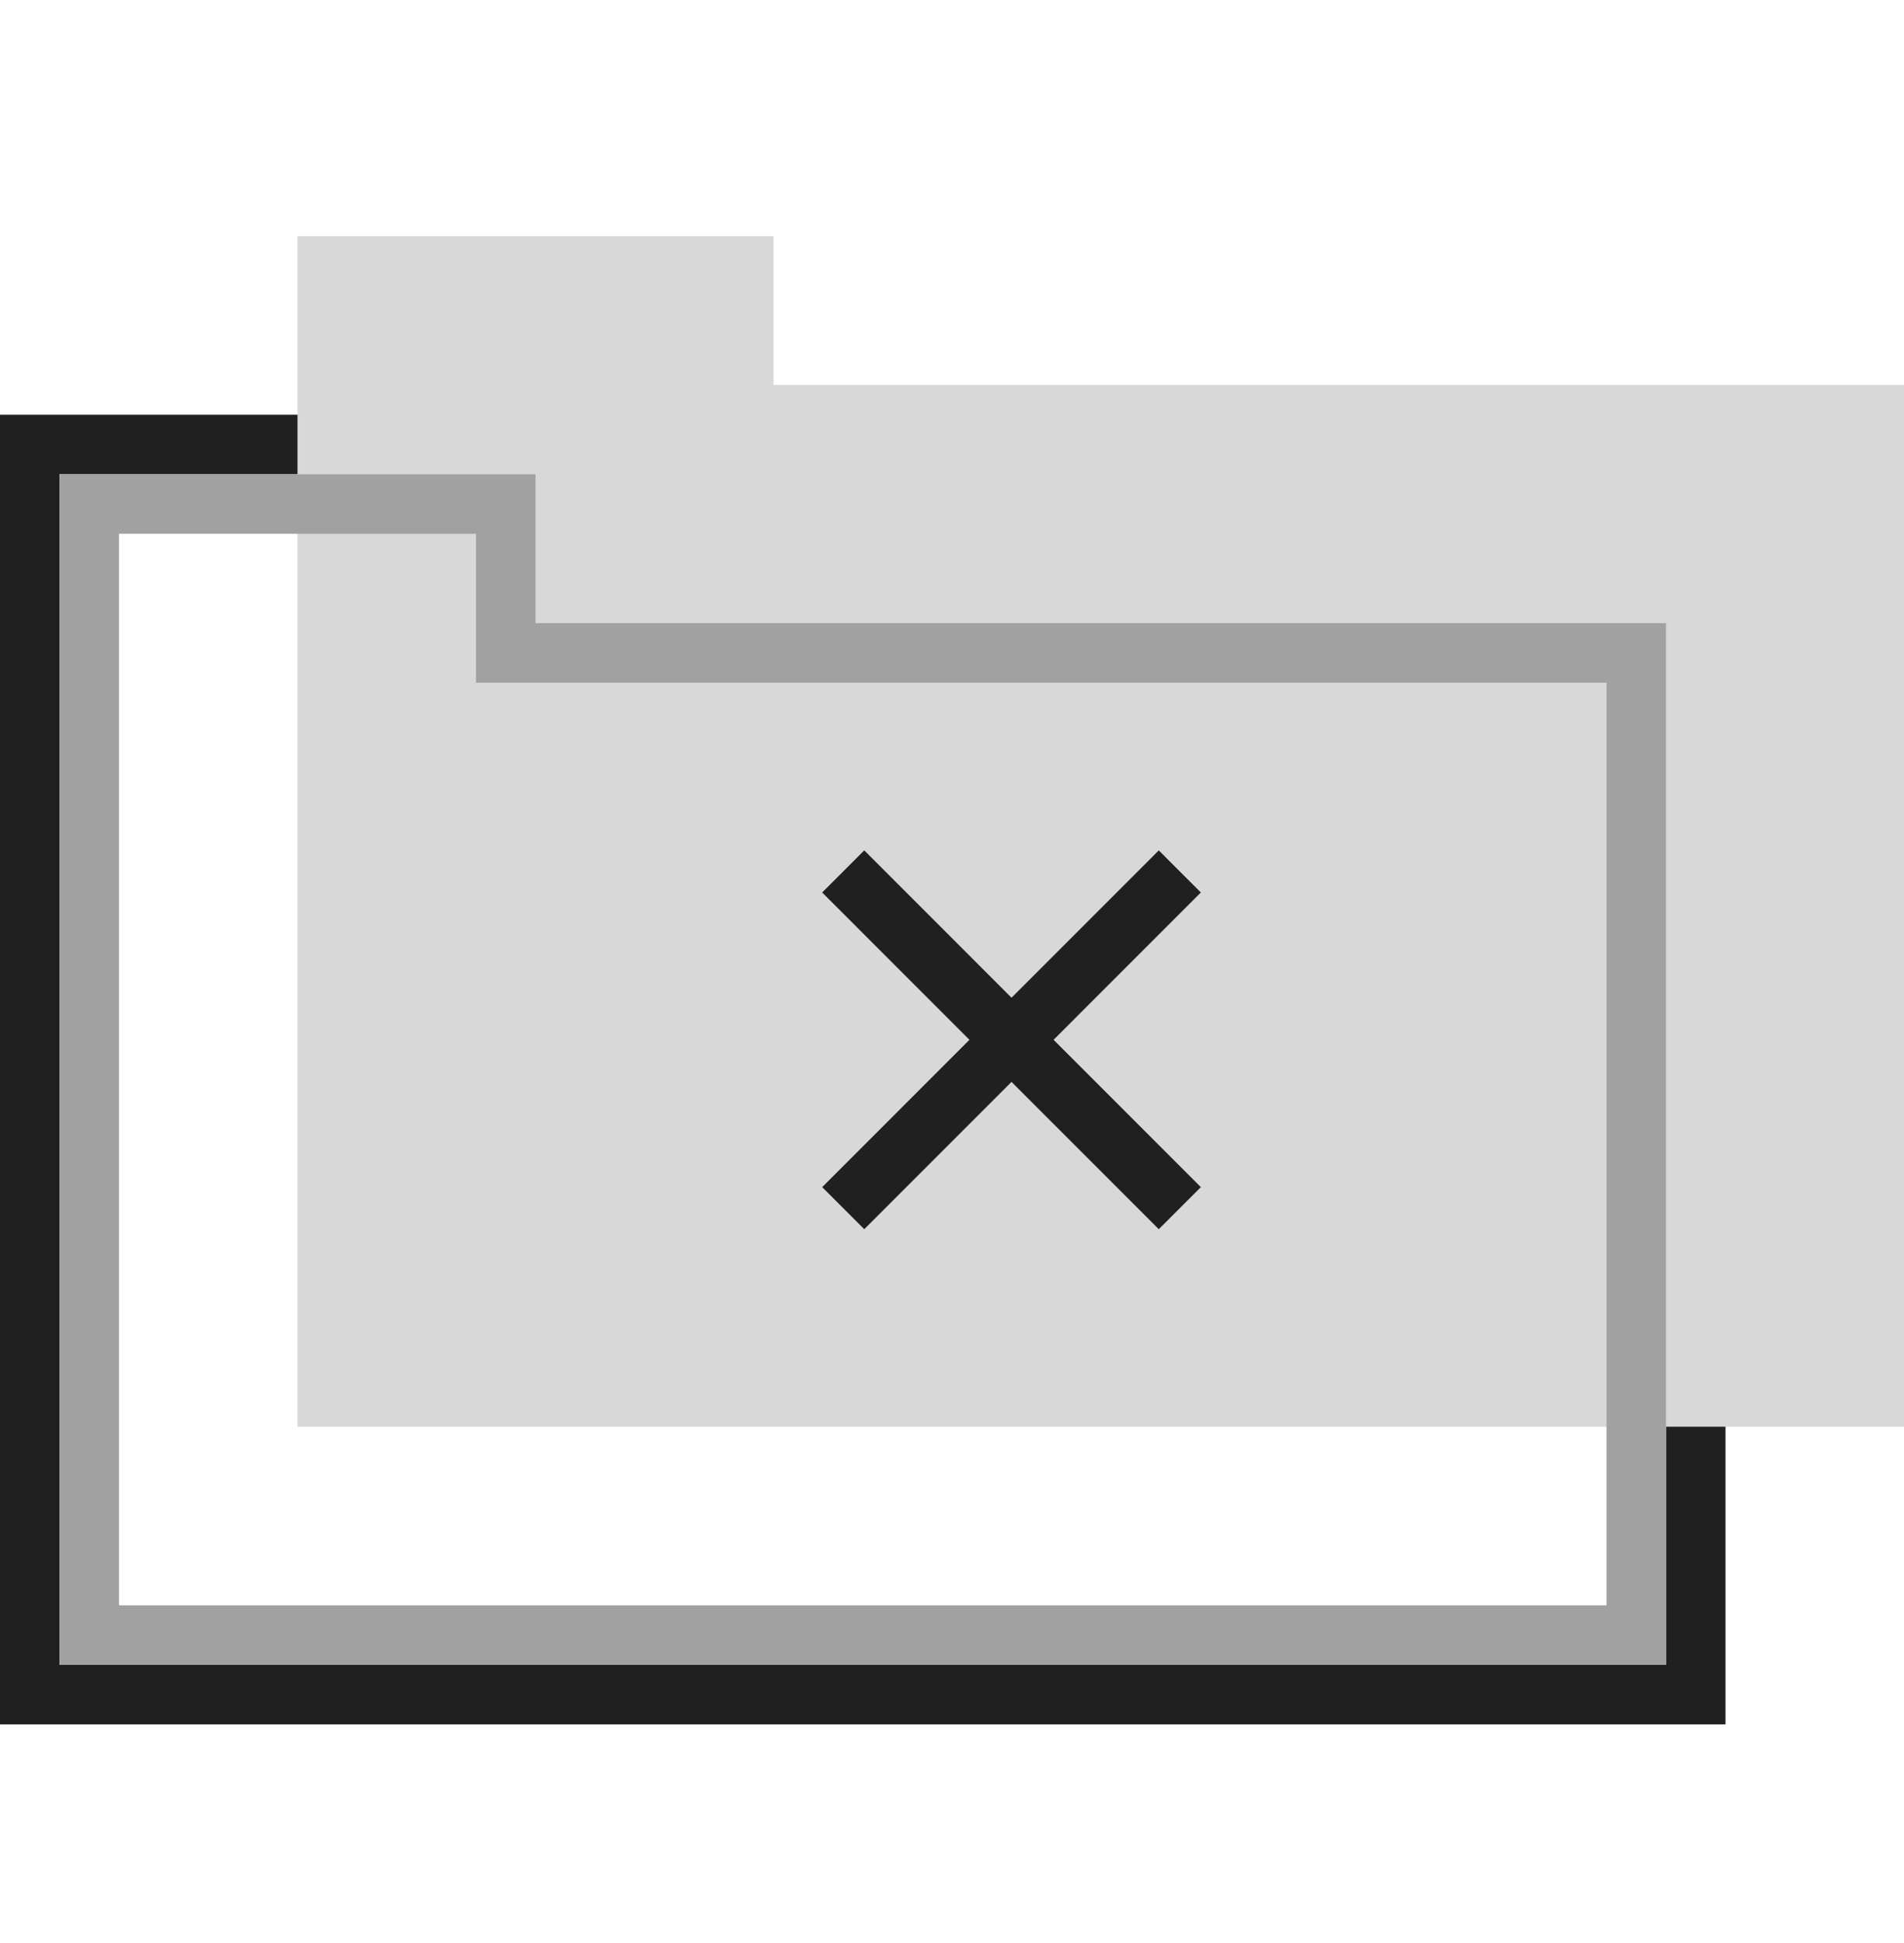 <svg width="50" height="51" viewBox="0 0 50 51" fill="none" xmlns="http://www.w3.org/2000/svg">
<path fill-rule="evenodd" clip-rule="evenodd" d="M0 10.886H15.625V14.793H45.312V45.261H0V10.886ZM14.062 16.355V12.449H1.562V43.699H43.75V16.355H14.062Z" fill="#202020"/>
<path fill-rule="evenodd" clip-rule="evenodd" d="M20.312 6.199H7.812V10.105V14.011V37.449H50V10.105H20.312V6.199Z" fill="#D8D8D8"/>
<path fill-rule="evenodd" clip-rule="evenodd" d="M14.062 16.355V12.449H1.562V43.699H43.75V16.355H14.062ZM42.188 17.918H12.5V14.011H3.125V42.136H42.188V17.918Z" fill="#A1A1A1"/>
<path fill-rule="evenodd" clip-rule="evenodd" d="M31.535 23.426L30.43 22.321L26.563 26.188L22.696 22.321L21.591 23.426L25.458 27.293L21.591 31.16L22.696 32.264L26.563 28.398L30.43 32.264L31.535 31.16L27.668 27.293L31.535 23.426Z" fill="#202020"/>
</svg>
